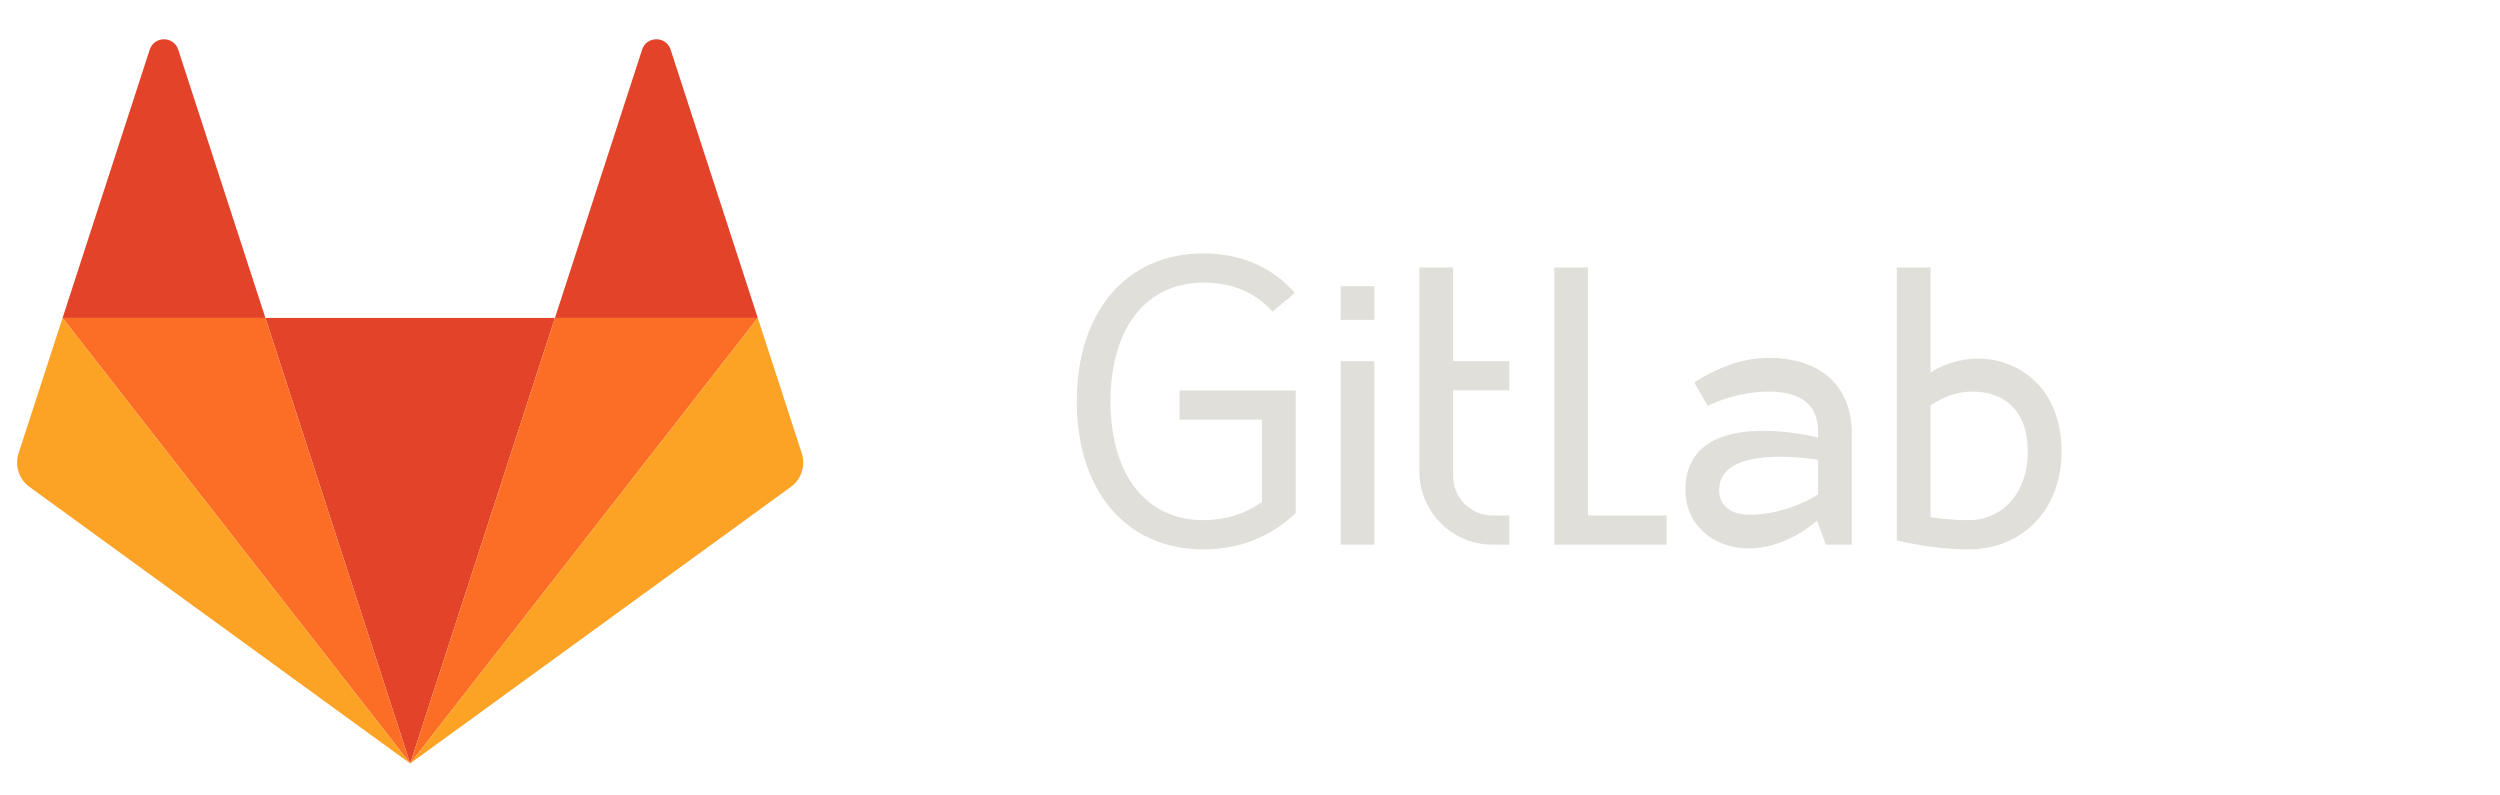 <?xml version="1.0" encoding="utf-8"?>
<!-- Generator: Adobe Illustrator 25.2.1, SVG Export Plug-In . SVG Version: 6.00 Build 0)  -->
<svg version="1.1" id="Ebene_1" xmlns="http://www.w3.org/2000/svg" xmlns:xlink="http://www.w3.org/1999/xlink" x="0px" y="0px"
	 viewBox="0 0 220 70" style="enable-background:new 0 0 220 70;" xml:space="preserve">
<style type="text/css">
	.st0{display:none;}
	.st1{display:inline;fill-rule:evenodd;clip-rule:evenodd;fill:#0876A5;}
	.st2{fill:none;stroke:#003C4F;stroke-linejoin:round;stroke-miterlimit:10;}
	.st3{fill:none;}
	.st4{clip-path:url(#SVGID_10_);}
	.st5{clip-path:url(#SVGID_12_);fill:#E0DFDA;}
	.st6{clip-path:url(#SVGID_14_);}
	.st7{clip-path:url(#SVGID_16_);fill:#E24329;}
	.st8{clip-path:url(#SVGID_18_);}
	.st9{clip-path:url(#SVGID_20_);fill:#FC6D26;}
	.st10{clip-path:url(#SVGID_22_);}
	.st11{clip-path:url(#SVGID_24_);fill:#FCA326;}
	.st12{clip-path:url(#SVGID_26_);}
	.st13{clip-path:url(#SVGID_28_);fill:#E24329;}
	.st14{clip-path:url(#SVGID_30_);}
	.st15{clip-path:url(#SVGID_32_);fill:#FC6D26;}
	.st16{clip-path:url(#SVGID_34_);}
	.st17{clip-path:url(#SVGID_36_);fill:#FCA326;}
	.st18{clip-path:url(#SVGID_38_);}
	.st19{clip-path:url(#SVGID_40_);fill:#E24329;}
	.st20{clip-path:url(#SVGID_42_);}
	.st21{clip-path:url(#SVGID_44_);fill:#FFFFFF;}
	.st22{clip-path:url(#SVGID_46_);}
	.st23{clip-path:url(#SVGID_48_);fill:#FFFFFF;}
	.st24{clip-path:url(#SVGID_50_);}
	.st25{clip-path:url(#SVGID_52_);fill:#FFFFFF;}
	.st26{clip-path:url(#SVGID_54_);}
	.st27{clip-path:url(#SVGID_56_);fill:#FFFFFF;}
	.st28{clip-path:url(#SVGID_58_);}
	.st29{clip-path:url(#SVGID_60_);fill:#FFFFFF;}
	.st30{clip-path:url(#SVGID_62_);}
	.st31{clip-path:url(#SVGID_64_);fill:#FFFFFF;}
	.st32{clip-path:url(#SVGID_66_);}
	.st33{clip-path:url(#SVGID_68_);fill:#FFFFFF;}
	.st34{clip-path:url(#SVGID_70_);}
	.st35{clip-path:url(#SVGID_72_);fill:#FFFFFF;}
	.st36{clip-path:url(#SVGID_74_);}
	.st37{clip-path:url(#SVGID_76_);fill:#FFFFFF;}
	.st38{clip-path:url(#SVGID_78_);}
	.st39{clip-path:url(#SVGID_80_);fill:#4E9BCD;}
	.st40{clip-path:url(#SVGID_82_);}
	.st41{clip-path:url(#SVGID_84_);fill:#4E9BCD;}
	.st42{clip-path:url(#SVGID_86_);}
	.st43{clip-path:url(#SVGID_88_);fill:#4E9BCD;}
</style>
<g>
	<defs>
		<path id="SVGID_9_" d="M117.979,31.778h2.967v16.154h-2.967V31.778z M117.979,25.184h2.967v2.967h-2.967V25.184z M132.817,31.778
			v2.571h-4.945v7.549c0,0.925,0.36,1.794,1.014,2.447c0.653,0.654,1.523,1.014,2.448,1.014h1.483v2.571h-1.483
			c-3.545,0-6.429-2.884-6.429-6.429V23.536h2.967v8.242H132.817z M173.529,34.457c-1.18,0-2.414,0.404-3.569,1.167l-0.074,0.049
			v9.835l0.141,0.021c1.114,0.163,2.181,0.246,3.172,0.246c3.091,0,5.25-2.477,5.25-6.024
			C178.449,36.387,176.655,34.457,173.529,34.457z M173.199,48.343c-1.927,0-4.04-0.265-6.28-0.788V23.536h2.967v9.252l0.255-0.165
			c0.016-0.011,1.671-1.068,3.952-1.068c0.455,0,0.91,0.043,1.35,0.126c3.74,0.766,5.973,3.784,5.973,8.073
			C181.416,44.81,178.037,48.343,173.199,48.343z M146.665,45.36v2.571h-9.889V23.536h2.967V45.36H146.665z M156.632,40.193
			c-3.5,0-5.35,1.013-5.35,2.931c0,1.339,1.01,2.17,2.637,2.17c2.68,0,5.033-1.098,6.001-1.748l0.073-0.049v-3.026l-0.137-0.023
			C159.841,40.445,158.342,40.193,156.632,40.193z M162.96,47.931h-2.291l-0.769-2.126l-0.182,0.164
			c-0.025,0.023-2.581,2.292-5.798,2.292c-3.247,0-5.604-2.161-5.604-5.137c0-4.309,3.72-5.214,6.84-5.214
			c2.431,0,4.608,0.547,4.63,0.553l0.205,0.052v-0.523c0-2.346-1.464-3.535-4.353-3.535c-1.75,0-3.599,0.432-5.357,1.25
			l-1.188-2.048c1.551-1.009,3.907-2.169,6.545-2.169c4.585,0,7.322,2.491,7.322,6.663V47.931z M105.896,24.871
			c-5.04,0-8.171,4.004-8.171,10.451c0,6.446,3.131,10.451,8.171,10.451c1.894,0,3.653-0.537,5.087-1.553l0.07-0.049v-7.242H103.8
			v-2.571h10.22v10.792c-2.164,2.091-4.971,3.196-8.124,3.196c-6.766,0-11.138-5.112-11.138-13.022S99.13,22.3,105.896,22.3
			c3.294,0,6.075,1.203,8.054,3.48l-1.977,1.642C110.481,25.729,108.437,24.871,105.896,24.871z"/>
	</defs>
	<clipPath id="SVGID_2_">
		<use xlink:href="#SVGID_9_"  style="overflow:visible;"/>
	</clipPath>
	<g style="clip-path:url(#SVGID_2_);">
		<defs>
			<rect id="SVGID_11_" x="-848.54" y="-281.657" width="1800" height="1200"/>
		</defs>
		<clipPath id="SVGID_4_">
			<use xlink:href="#SVGID_11_"  style="overflow:visible;"/>
		</clipPath>
		<rect x="89.758" y="17.3" style="clip-path:url(#SVGID_4_);fill:#E0DFDA;" width="96.658" height="36.044"/>
	</g>
</g>
<g>
	<defs>
		<polygon id="SVGID_13_" points="36.095,67.186 36.095,67.186 48.834,27.981 23.357,27.981 		"/>
	</defs>
	<clipPath id="SVGID_6_">
		<use xlink:href="#SVGID_13_"  style="overflow:visible;"/>
	</clipPath>
	<g style="clip-path:url(#SVGID_6_);">
		<defs>
			<rect id="SVGID_15_" x="-848.54" y="-281.657" width="1800" height="1200"/>
		</defs>
		<clipPath id="SVGID_8_">
			<use xlink:href="#SVGID_15_"  style="overflow:visible;"/>
		</clipPath>
		<rect x="18.357" y="22.981" style="clip-path:url(#SVGID_8_);fill:#E24329;" width="35.477" height="49.205"/>
	</g>
</g>
<g>
	<defs>
		<polygon id="SVGID_17_" points="36.095,67.186 23.357,27.981 5.504,27.981 		"/>
	</defs>
	<clipPath id="SVGID_10_">
		<use xlink:href="#SVGID_17_"  style="overflow:visible;"/>
	</clipPath>
	<g class="st4">
		<defs>
			<rect id="SVGID_19_" x="-848.54" y="-281.657" width="1800" height="1200"/>
		</defs>
		<clipPath id="SVGID_12_">
			<use xlink:href="#SVGID_19_"  style="overflow:visible;"/>
		</clipPath>
		<rect x="0.504" y="22.981" style="clip-path:url(#SVGID_12_);fill:#FC6D26;" width="40.591" height="49.205"/>
	</g>
</g>
<g>
	<defs>
		<path id="SVGID_21_" d="M5.504,27.981L5.504,27.981L1.633,39.895c-0.353,1.087,0.034,2.277,0.958,2.949l33.504,24.342
			L5.504,27.981z"/>
	</defs>
	<clipPath id="SVGID_14_">
		<use xlink:href="#SVGID_21_"  style="overflow:visible;"/>
	</clipPath>
	<g class="st6">
		<defs>
			<rect id="SVGID_23_" x="-848.54" y="-281.657" width="1800" height="1200"/>
		</defs>
		<clipPath id="SVGID_16_">
			<use xlink:href="#SVGID_23_"  style="overflow:visible;"/>
		</clipPath>
		<rect x="-3.496" y="22.981" style="clip-path:url(#SVGID_16_);fill:#FCA326;" width="44.591" height="49.205"/>
	</g>
</g>
<g>
	<defs>
		<path id="SVGID_25_" d="M5.504,27.981h17.853L15.684,4.368c-0.395-1.215-2.114-1.215-2.508,0L5.504,27.981z"/>
	</defs>
	<clipPath id="SVGID_18_">
		<use xlink:href="#SVGID_25_"  style="overflow:visible;"/>
	</clipPath>
	<g class="st8">
		<defs>
			<rect id="SVGID_27_" x="-848.54" y="-281.657" width="1800" height="1200"/>
		</defs>
		<clipPath id="SVGID_20_">
			<use xlink:href="#SVGID_27_"  style="overflow:visible;"/>
		</clipPath>
		<rect x="0.504" y="-1.543" style="clip-path:url(#SVGID_20_);fill:#E24329;" width="27.853" height="34.524"/>
	</g>
</g>
<g>
	<defs>
		<polygon id="SVGID_29_" points="36.095,67.186 48.834,27.981 66.686,27.981 		"/>
	</defs>
	<clipPath id="SVGID_22_">
		<use xlink:href="#SVGID_29_"  style="overflow:visible;"/>
	</clipPath>
	<g class="st10">
		<defs>
			<rect id="SVGID_31_" x="-848.54" y="-281.657" width="1800" height="1200"/>
		</defs>
		<clipPath id="SVGID_24_">
			<use xlink:href="#SVGID_31_"  style="overflow:visible;"/>
		</clipPath>
		<rect x="31.095" y="22.981" style="clip-path:url(#SVGID_24_);fill:#FC6D26;" width="40.591" height="49.205"/>
	</g>
</g>
<g>
	<defs>
		<path id="SVGID_33_" d="M66.686,27.981L66.686,27.981l3.871,11.914c0.353,1.087-0.034,2.277-0.958,2.949L36.095,67.186
			L66.686,27.981z"/>
	</defs>
	<clipPath id="SVGID_26_">
		<use xlink:href="#SVGID_33_"  style="overflow:visible;"/>
	</clipPath>
	<g class="st12">
		<defs>
			<rect id="SVGID_35_" x="-848.54" y="-281.657" width="1800" height="1200"/>
		</defs>
		<clipPath id="SVGID_28_">
			<use xlink:href="#SVGID_35_"  style="overflow:visible;"/>
		</clipPath>
		<rect x="31.095" y="22.981" style="clip-path:url(#SVGID_28_);fill:#FCA326;" width="44.591" height="49.205"/>
	</g>
</g>
<g>
	<defs>
		<path id="SVGID_37_" d="M66.686,27.981H48.834l7.672-23.613c0.395-1.215,2.114-1.215,2.508,0L66.686,27.981z"/>
	</defs>
	<clipPath id="SVGID_30_">
		<use xlink:href="#SVGID_37_"  style="overflow:visible;"/>
	</clipPath>
	<g class="st14">
		<defs>
			<rect id="SVGID_39_" x="-848.54" y="-281.657" width="1800" height="1200"/>
		</defs>
		<clipPath id="SVGID_32_">
			<use xlink:href="#SVGID_39_"  style="overflow:visible;"/>
		</clipPath>
		<rect x="43.834" y="-1.543" style="clip-path:url(#SVGID_32_);fill:#E24329;" width="27.853" height="34.524"/>
	</g>
</g>
<g>
	<defs>
		<path id="SVGID_41_" d="M6.895,194.601c1.103,0.68,3.398,1.471,5.181,1.471c1.827,0,2.574-0.635,2.574-1.616
			s-0.591-1.46-2.852-2.217c-4-1.348-5.538-3.521-5.493-5.816c0-3.599,3.086-6.329,7.866-6.329c2.251,0,4.267,0.513,5.46,1.103
			l-1.07,4.156c-0.869-0.479-2.529-1.103-4.189-1.103c-1.46,0-2.295,0.591-2.295,1.582c0,0.914,0.758,1.382,3.131,2.217
			c3.677,1.27,5.226,3.12,5.259,5.972c0,3.599-2.841,6.251-8.39,6.251c-2.529,0-4.78-0.557-6.251-1.348L6.895,194.601z"/>
	</defs>
	<clipPath id="SVGID_34_">
		<use xlink:href="#SVGID_41_"  style="overflow:visible;"/>
	</clipPath>
	<g class="st16">
		<defs>
			<rect id="SVGID_43_" x="-844.253" y="-505.491" width="1800" height="1200"/>
		</defs>
		<clipPath id="SVGID_36_">
			<use xlink:href="#SVGID_43_"  style="overflow:visible;"/>
		</clipPath>
	</g>
</g>
<g>
	<defs>
		<path id="SVGID_45_" d="M27.63,190.166c0,3.32,1.382,5.816,3.955,5.816c2.34,0,3.833-2.34,3.833-5.816
			c0-2.886-1.103-5.816-3.833-5.816C28.7,184.35,27.63,187.325,27.63,190.166z M41.625,189.977c0,7.075-5.025,10.329-10.206,10.329
			c-5.66,0-10.006-3.721-10.006-9.972c0-6.251,4.111-10.24,10.329-10.24C37.681,180.083,41.625,184.161,41.625,189.977z"/>
	</defs>
	<clipPath id="SVGID_38_">
		<use xlink:href="#SVGID_45_"  style="overflow:visible;"/>
	</clipPath>
	<g class="st18">
		<defs>
			<rect id="SVGID_47_" x="-844.253" y="-505.491" width="1800" height="1200"/>
		</defs>
		<clipPath id="SVGID_40_">
			<use xlink:href="#SVGID_47_"  style="overflow:visible;"/>
		</clipPath>
	</g>
</g>
<g>
	<defs>
		<path id="SVGID_49_" d="M43.775,186.69c0-2.407-0.078-4.468-0.156-6.173h5.226l0.279,2.652h0.123
			c0.791-1.226,2.763-3.086,5.972-3.086c3.955,0,6.93,2.607,6.93,8.301v11.476h-6.017v-10.73c0-2.496-0.869-4.189-3.042-4.189
			c-1.66,0-2.652,1.148-3.042,2.251c-0.156,0.357-0.245,0.947-0.245,1.504v11.153h-6.006V186.69H43.775z"/>
	</defs>
	<clipPath id="SVGID_42_">
		<use xlink:href="#SVGID_49_"  style="overflow:visible;"/>
	</clipPath>
	<g class="st20">
		<defs>
			<rect id="SVGID_51_" x="-844.253" y="-505.491" width="1800" height="1200"/>
		</defs>
		<clipPath id="SVGID_44_">
			<use xlink:href="#SVGID_51_"  style="overflow:visible;"/>
		</clipPath>
	</g>
</g>
<g>
	<defs>
		<path id="SVGID_53_" d="M75.664,190.723c-3.164-0.045-5.616,0.713-5.616,3.042c0,1.549,1.025,2.295,2.373,2.295
			c1.404,0.011,2.663-0.88,3.12-2.217c0.078-0.334,0.123-0.68,0.123-1.025V190.723z M76.366,199.86l-0.357-1.939h-0.111
			c-1.259,1.549-3.242,2.373-5.526,2.373c-3.922,0-6.251-2.852-6.251-5.939c0-5.025,4.513-7.443,11.354-7.398v-0.279
			c0-1.025-0.557-2.496-3.521-2.496c-1.972,0-4.067,0.669-5.337,1.46l-1.114-3.877c1.348-0.758,4-1.705,7.521-1.705
			c6.451,0,8.501,3.799,8.501,8.345v6.73c0,1.861,0.078,3.632,0.279,4.702h-5.437V199.86z"/>
	</defs>
	<clipPath id="SVGID_46_">
		<use xlink:href="#SVGID_53_"  style="overflow:visible;"/>
	</clipPath>
	<g class="st22">
		<defs>
			<rect id="SVGID_55_" x="-844.253" y="-505.491" width="1800" height="1200"/>
		</defs>
		<clipPath id="SVGID_48_">
			<use xlink:href="#SVGID_55_"  style="overflow:visible;"/>
		</clipPath>
	</g>
</g>
<g>
	<defs>
		<path id="SVGID_57_" d="M84.689,186.89c0-2.841-0.078-4.702-0.156-6.362h5.181l0.201,3.554h0.156
			c0.992-2.808,3.365-3.989,5.226-3.989c0.423-0.011,0.847,0.011,1.27,0.078v5.66c-0.535-0.1-1.081-0.156-1.616-0.156
			c-2.217,0-3.721,1.192-4.123,3.053c-0.078,0.446-0.111,0.891-0.111,1.348v9.805H84.7L84.689,186.89z"/>
	</defs>
	<clipPath id="SVGID_50_">
		<use xlink:href="#SVGID_57_"  style="overflow:visible;"/>
	</clipPath>
	<g class="st24">
		<defs>
			<rect id="SVGID_59_" x="-844.253" y="-505.491" width="1800" height="1200"/>
		</defs>
		<clipPath id="SVGID_52_">
			<use xlink:href="#SVGID_59_"  style="overflow:visible;"/>
		</clipPath>
	</g>
</g>
<g>
	<defs>
		<path id="SVGID_61_" d="M136.232,194.634c0,1.972,0.045,3.721,0.156,5.226h-3.086l-0.201-3.131h-0.078
			c-0.914,1.538-2.93,3.565-6.329,3.565c-3.008,0-6.607-1.66-6.607-8.39v-11.187h3.476v10.596c0,3.632,1.103,6.095,4.267,6.095
			c2.329,0,3.955-1.627,4.59-3.164c0.212-0.568,0.312-1.17,0.312-1.783v-11.744h3.476v13.916H136.232z"/>
	</defs>
	<clipPath id="SVGID_54_">
		<use xlink:href="#SVGID_61_"  style="overflow:visible;"/>
	</clipPath>
	<g class="st26">
		<defs>
			<rect id="SVGID_63_" x="-844.253" y="-505.491" width="1800" height="1200"/>
		</defs>
		<clipPath id="SVGID_56_">
			<use xlink:href="#SVGID_63_"  style="overflow:visible;"/>
		</clipPath>
	</g>
</g>
<g>
	<defs>
		<path id="SVGID_65_" d="M143.875,192.183c0.011,0.423,0.067,0.847,0.156,1.27c0.669,2.407,2.685,4.067,5.214,4.067
			c3.644,0,5.816-2.964,5.816-7.354c0-3.833-1.972-7.12-5.694-7.12c-2.373,0-4.591,1.616-5.304,4.267
			c-0.078,0.401-0.201,0.869-0.201,1.426L143.875,192.183z M140.277,199.86c0.078-1.304,0.156-3.242,0.156-4.947v-23.142h3.443
			v12.033h0.078c1.226-2.139,3.443-3.521,6.529-3.521c4.747,0,8.111,3.955,8.067,9.772c0,6.841-4.312,10.251-8.579,10.251
			c-2.774,0-4.98-1.07-6.407-3.599h-0.123l-0.156,3.164L140.277,199.86z"/>
	</defs>
	<clipPath id="SVGID_58_">
		<use xlink:href="#SVGID_65_"  style="overflow:visible;"/>
	</clipPath>
	<g class="st28">
		<defs>
			<rect id="SVGID_67_" x="-844.253" y="-505.491" width="1800" height="1200"/>
		</defs>
		<clipPath id="SVGID_60_">
			<use xlink:href="#SVGID_67_"  style="overflow:visible;"/>
		</clipPath>
	</g>
</g>
<g>
	<defs>
		<path id="SVGID_69_" d="M173.502,188.428c0.044-2.217-0.902-5.66-4.824-5.66c-3.521,0-5.059,3.242-5.348,5.66H173.502z
			 M163.296,190.924c0.078,4.702,3.086,6.641,6.563,6.641c2.496,0,4-0.435,5.304-0.992l0.591,2.496
			c-1.226,0.557-3.32,1.181-6.373,1.181c-5.894,0-9.415-3.877-9.415-9.649s3.398-10.329,8.98-10.329
			c6.251,0,7.911,5.504,7.911,9.025c0,0.546-0.044,1.081-0.111,1.616L163.296,190.924z"/>
	</defs>
	<clipPath id="SVGID_62_">
		<use xlink:href="#SVGID_69_"  style="overflow:visible;"/>
	</clipPath>
	<g class="st30">
		<defs>
			<rect id="SVGID_71_" x="-844.253" y="-505.491" width="1800" height="1200"/>
		</defs>
		<clipPath id="SVGID_64_">
			<use xlink:href="#SVGID_71_"  style="overflow:visible;"/>
		</clipPath>
	</g>
</g>
<g>
	<defs>
		<path id="SVGID_73_" d="M111.486,195.96c-3.309,2.251-7.811,1.393-10.061-1.916c-2.251-3.309-1.393-7.811,1.916-10.061
			c3.309-2.251,7.811-1.393,10.061,1.916C115.642,189.208,114.784,193.709,111.486,195.96 M115.965,184.161
			c-3.209-4.724-9.638-5.95-14.362-2.741c-4.724,3.209-5.95,9.638-2.741,14.362c2.797,4.111,8.111,5.649,12.668,3.666l4,6.496
			l3.175-2.162l-4-6.496C118.226,193.787,118.761,188.272,115.965,184.161"/>
	</defs>
	<clipPath id="SVGID_66_">
		<use xlink:href="#SVGID_73_"  style="overflow:visible;"/>
	</clipPath>
	<g class="st32">
		<defs>
			<rect id="SVGID_75_" x="-844.253" y="-505.491" width="1800" height="1200"/>
		</defs>
		<clipPath id="SVGID_68_">
			<use xlink:href="#SVGID_75_"  style="overflow:visible;"/>
		</clipPath>
	</g>
</g>
<g>
	<defs>
		<path id="SVGID_77_" d="M200.655,199.938h-2.451c0-19.744-16.29-35.799-36.312-35.799v-2.451
			C183.263,161.687,200.655,178.846,200.655,199.938z"/>
	</defs>
	<clipPath id="SVGID_70_">
		<use xlink:href="#SVGID_77_"  style="overflow:visible;"/>
	</clipPath>
	<g class="st34">
		<defs>
			<rect id="SVGID_79_" x="-844.253" y="-505.491" width="1800" height="1200"/>
		</defs>
		<clipPath id="SVGID_72_">
			<use xlink:href="#SVGID_79_"  style="overflow:visible;"/>
		</clipPath>
	</g>
</g>
<g>
	<defs>
		<path id="SVGID_81_" d="M202.349,186.779c-2.941-12.39-12.98-22.73-25.56-26.34l0.557-1.961
			c13.281,3.811,23.877,14.73,26.986,27.833L202.349,186.779z"/>
	</defs>
	<clipPath id="SVGID_74_">
		<use xlink:href="#SVGID_81_"  style="overflow:visible;"/>
	</clipPath>
	<g class="st36">
		<defs>
			<rect id="SVGID_83_" x="-844.253" y="-505.491" width="1800" height="1200"/>
		</defs>
		<clipPath id="SVGID_76_">
			<use xlink:href="#SVGID_83_"  style="overflow:visible;"/>
		</clipPath>
	</g>
</g>
<g>
	<defs>
		<path id="SVGID_85_" d="M204.232,175.158c-3.031-6.607-8.201-12.379-14.552-16.234l0.847-1.393
			c6.63,4.022,12.022,10.05,15.187,16.958L204.232,175.158z"/>
	</defs>
	<clipPath id="SVGID_78_">
		<use xlink:href="#SVGID_85_"  style="overflow:visible;"/>
	</clipPath>
	<g class="st38">
		<defs>
			<rect id="SVGID_87_" x="-844.253" y="-505.491" width="1800" height="1200"/>
		</defs>
		<clipPath id="SVGID_80_">
			<use xlink:href="#SVGID_87_"  style="overflow:visible;"/>
		</clipPath>
	</g>
</g>
</svg>

